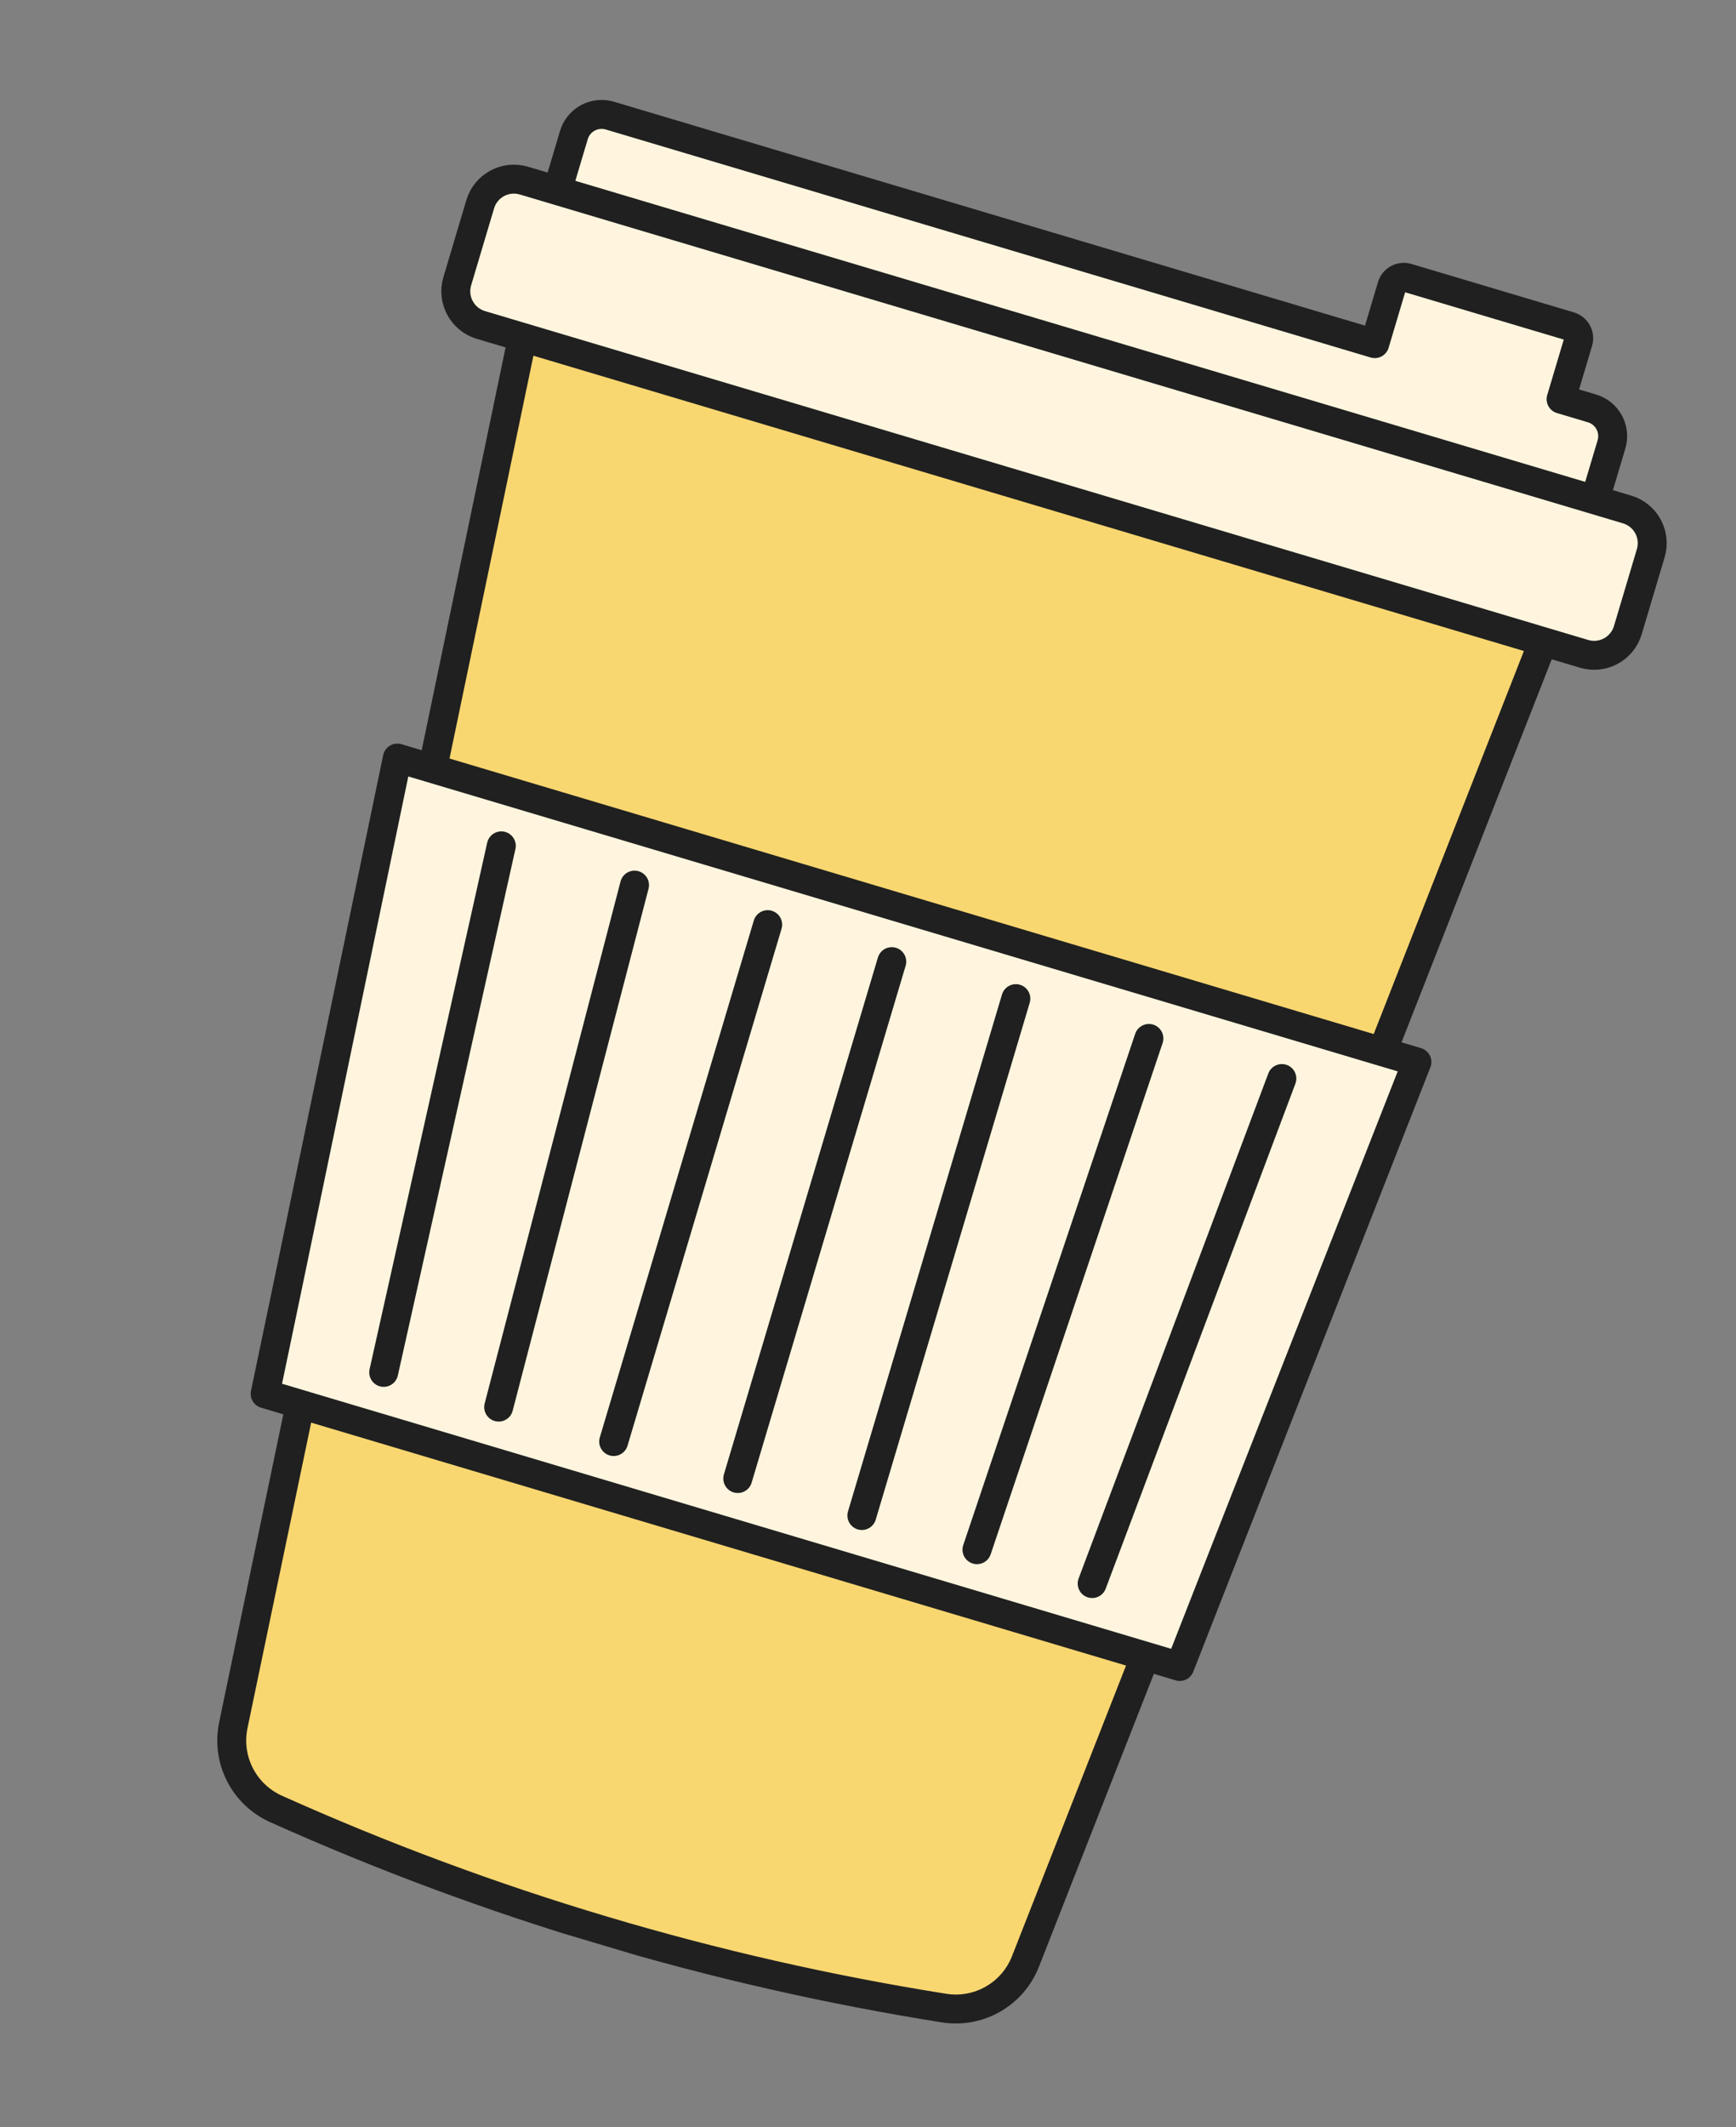 <?xml version="1.0" encoding="UTF-8"?> <svg xmlns="http://www.w3.org/2000/svg" width="120" height="147" viewBox="0 0 120 147" fill="none"><rect x="0" y="0" width="120" height="147" fill="#808080" stroke="none"/><g clip-path="url(#clip0_632_4)"><path d="M108.605 39.395L82.546 105.829L70.889 135.527C70.464 136.621 69.679 137.538 68.663 138.126C67.648 138.715 66.462 138.941 65.301 138.766C49.34 136.235 33.785 131.6 19.042 124.98C17.974 124.491 17.103 123.653 16.574 122.604C16.045 121.556 15.888 120.358 16.129 119.208L22.64 87.977L37.198 18.115L108.605 39.395Z" fill="#F9D770" stroke="#202020" stroke-width="2" stroke-linejoin="round"></path><path d="M110.046 28.221L107.909 27.584L109.092 23.616C109.156 23.399 109.133 23.166 109.026 22.966C108.92 22.766 108.739 22.616 108.523 22.549L97.272 19.196C97.054 19.134 96.82 19.16 96.622 19.269C96.424 19.378 96.276 19.561 96.211 19.778L95.029 23.745L42.157 7.989C41.648 7.838 41.101 7.894 40.634 8.147C40.168 8.399 39.82 8.826 39.669 9.335L38.492 13.283C38.341 13.791 38.397 14.339 38.65 14.806C38.902 15.272 39.329 15.62 39.838 15.771L107.727 36.002C108.236 36.154 108.783 36.097 109.25 35.845C109.716 35.593 110.064 35.165 110.215 34.657L111.392 30.709C111.543 30.2 111.487 29.652 111.234 29.186C110.982 28.719 110.555 28.372 110.046 28.221Z" fill="#FFF5DE" stroke="#202020" stroke-width="2" stroke-linejoin="round"></path><path d="M112.472 35.205L36.217 12.48C34.93 12.097 33.577 12.828 33.194 14.115L31.609 19.433C31.225 20.72 31.957 22.073 33.243 22.456L109.499 45.181C110.786 45.564 112.139 44.832 112.522 43.546L114.107 38.227C114.491 36.941 113.759 35.588 112.472 35.205Z" fill="#FFF5DE" stroke="#202020" stroke-width="2" stroke-linejoin="round"></path><path d="M97.943 73.385L84.426 107.819L81.552 115.154L18.329 96.313L19.939 88.601L27.466 52.383L97.943 73.385Z" fill="#FFF5DE" stroke="#202020" stroke-width="2" stroke-linejoin="round"></path><path d="M34.653 58.448L26.523 94.832" stroke="#202020" stroke-width="2" stroke-linecap="round" stroke-linejoin="round"></path><path d="M43.862 61.161L34.47 97.231" stroke="#202020" stroke-width="2" stroke-linecap="round" stroke-linejoin="round"></path><path d="M53.065 63.893L42.42 99.611" stroke="#202020" stroke-width="2" stroke-linecap="round" stroke-linejoin="round"></path><path d="M88.608 74.527L75.495 109.425" stroke="#202020" stroke-width="2" stroke-linecap="round" stroke-linejoin="round"></path><path d="M79.417 71.756L67.532 107.084" stroke="#202020" stroke-width="2" stroke-linecap="round" stroke-linejoin="round"></path><path d="M70.22 69.005L59.576 104.723" stroke="#202020" stroke-width="2" stroke-linecap="round" stroke-linejoin="round"></path><path d="M61.643 66.449L50.998 102.167" stroke="#202020" stroke-width="2" stroke-linecap="round" stroke-linejoin="round"></path></g><defs><clipPath id="clip0_632_4"><rect width="86.43" height="127.3" fill="white" transform="translate(36.356) rotate(16.594)"></rect></clipPath></defs></svg> 